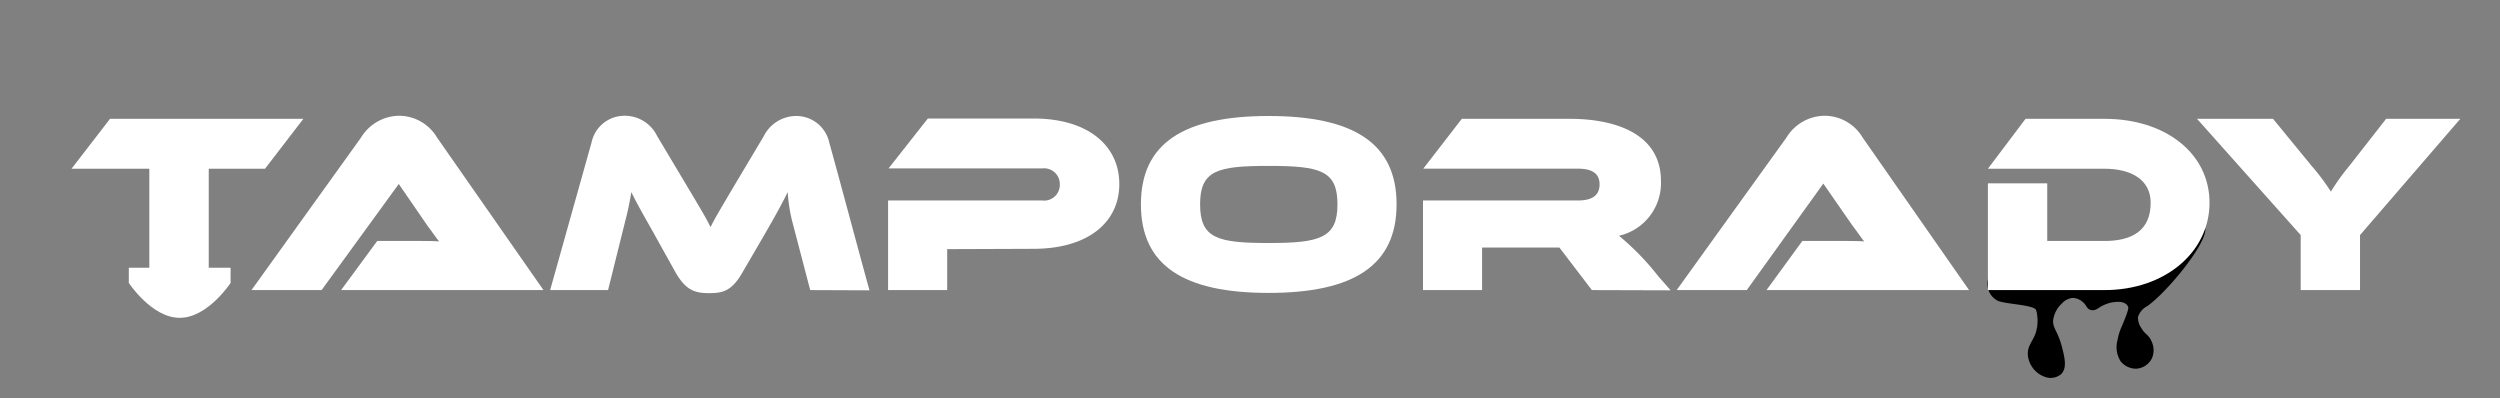 <svg id="f67c93a8-26a1-4674-821e-21eec91b5bc5" data-name="Warstwa 1" xmlns="http://www.w3.org/2000/svg" width="318.1" height="50.68" viewBox="0 0 318.1 50.68">
  <rect x="0" y="0" width="318.1" height="50.68" fill="#808080" stroke="none"/>
  <defs>
    <style>
      .f1498173-14ca-4434-be9f-7e060eb1d730 {
        stroke: #000;
        stroke-miterlimit: 10;
        stroke-width: 0.74px;
      }

      .ee13e41e-2917-4fe0-a2e9-62d781e22453 {
        fill: #fff;
      }
    </style>
  </defs>
  <title>tamporady_logo</title>
  <g>
    <path class="f1498173-14ca-4434-be9f-7e060eb1d730" d="M254.36,37.94c1.22.45,4.57.45,5,1.27a2.33,2.33,0,0,1,.21.83,5.42,5.42,0,0,1,0,1.6c-.26,1.78-1.25,2.25-1.18,3.48a2.9,2.9,0,0,0,2.22,2.57,1.74,1.74,0,0,0,1.39-.35c.6-.59.35-1.71.07-2.85-.55-2.31-1.34-2.6-1.18-3.89a3.83,3.83,0,0,1,1.18-2.22,2.5,2.5,0,0,1,1.6-.84,2.38,2.38,0,0,1,1.53.56c.63.5.56.94,1,1s.65-.38,1.67-.76a4.12,4.12,0,0,1,1.25-.28c1-.12,1.75.21,2,.83.15.35,0,.86-.77,2.71a6.77,6.77,0,0,0-.55,1.74,3,3,0,0,0,.34,2.43,2.14,2.14,0,0,0,1.67.77,2,2,0,0,0,1.67-1.12,2.24,2.24,0,0,0-.07-1.87c-.33-.76-.73-.7-1.25-1.6a2.67,2.67,0,0,1-.49-1.67A2.69,2.69,0,0,1,273,38.65c2.35-1.63,7.25-7.55,7.24-9.5,0-1.68-17.66,4.6-24.74,4.91A2.06,2.06,0,0,0,254.36,37.94Z"/>
    <g>
      <path class="ee13e41e-2917-4fe0-a2e9-62d781e22453" d="M26.56,21.47v12.6h2.78V36s-2.9,4.44-6.47,4.44S16.39,36,16.39,36V34.07H19V21.47H9.1L14,15.12H38.6l-4.88,6.35Z"/>
      <path class="ee13e41e-2917-4fe0-a2e9-62d781e22453" d="M43.4,36.91,48,30.66h4.88c1,0,2.28,0,3,.06-.32-.36-1-1.37-1.49-2l-3.65-5.31L40.92,36.91H32L45.94,17.5a5.75,5.75,0,0,1,4.85-2.77,5.64,5.64,0,0,1,4.82,2.77L69.15,36.91Z"/>
      <path class="ee13e41e-2917-4fe0-a2e9-62d781e22453" d="M103.09,36.91l-2.25-8.6a20.24,20.24,0,0,1-.61-3.87c-.66,1.33-1.34,2.63-3.1,5.66l-2.6,4.46c-1.34,2.38-2.44,2.74-4.27,2.74s-3-.33-4.36-2.74L83,29.35c-1.66-2.93-2.18-3.9-2.67-4.91a37.31,37.31,0,0,1-.78,3.71l-2.18,8.76H70l5.27-18.79a4.28,4.28,0,0,1,4.23-3.39,4.57,4.57,0,0,1,4.11,2.57l3.58,6c2,3.35,2.7,4.52,3.22,5.6.52-1.08,1.21-2.22,3.19-5.57l3.58-6a4.62,4.62,0,0,1,4.14-2.57,4.29,4.29,0,0,1,4.2,3.39c1.73,6.25,3.39,12.54,5.11,18.79Z"/>
      <path class="ee13e41e-2917-4fe0-a2e9-62d781e22453" d="M120.52,31.7v5.21H113V25.51H132.6a2,2,0,0,0,2.25-2.08,2,2,0,0,0-2.25-2H113.06l5-6.35h13.45c6.94,0,10.91,3.45,10.91,8.34s-4,8.24-10.94,8.24Z"/>
      <path class="ee13e41e-2917-4fe0-a2e9-62d781e22453" d="M161.42,37.27c-10.81,0-16.25-3.49-16.25-11.27s5.44-11.24,16.25-11.24S177.7,18.22,177.7,26,172.23,37.27,161.42,37.27Zm0-16.16c-6.51,0-8.72.56-8.72,4.89s2.21,4.92,8.72,4.92,8.76-.62,8.76-4.92S168,21.11,161.42,21.11Z"/>
      <path class="ee13e41e-2917-4fe0-a2e9-62d781e22453" d="M202.55,36.91l-4.13-5.41h-9.84v5.41h-7.52V25.51h19.7c1.79,0,2.77-.62,2.77-2.05s-1-2-2.77-2H181.1L186,15.12h13.81c4.92,0,11.53,1.47,11.53,7.92A6.88,6.88,0,0,1,206,30a33.27,33.27,0,0,1,5,5.15l1.57,1.79Z"/>
      <path class="ee13e41e-2917-4fe0-a2e9-62d781e22453" d="M224.77,36.91l4.56-6.25h4.88c1,0,2.28,0,3,.06-.32-.36-1-1.37-1.49-2L232,23.36l-9.74,13.55h-8.92L227.31,17.5a5.75,5.75,0,0,1,4.85-2.77A5.64,5.64,0,0,1,237,17.5l13.54,19.41Z"/>
      <path class="ee13e41e-2917-4fe0-a2e9-62d781e22453" d="M252.94,36.91V23.33h7.55v7.33h7.3c3.42,0,5.86-1.27,5.86-4.86,0-3-2.57-4.33-5.86-4.33H252.94l4.79-6.35h10.06c7.75,0,13.35,4.4,13.35,10.68s-5.67,11.11-13.35,11.11Z"/>
      <path class="ee13e41e-2917-4fe0-a2e9-62d781e22453" d="M292.74,36.91v-7L279.55,15.12h9.67l4.92,6a26.86,26.86,0,0,1,2.44,3.26,28.34,28.34,0,0,1,2.34-3.26l4.69-6h9.44L300.29,29.91v7Z"/>
    </g>
  </g>
</svg>
